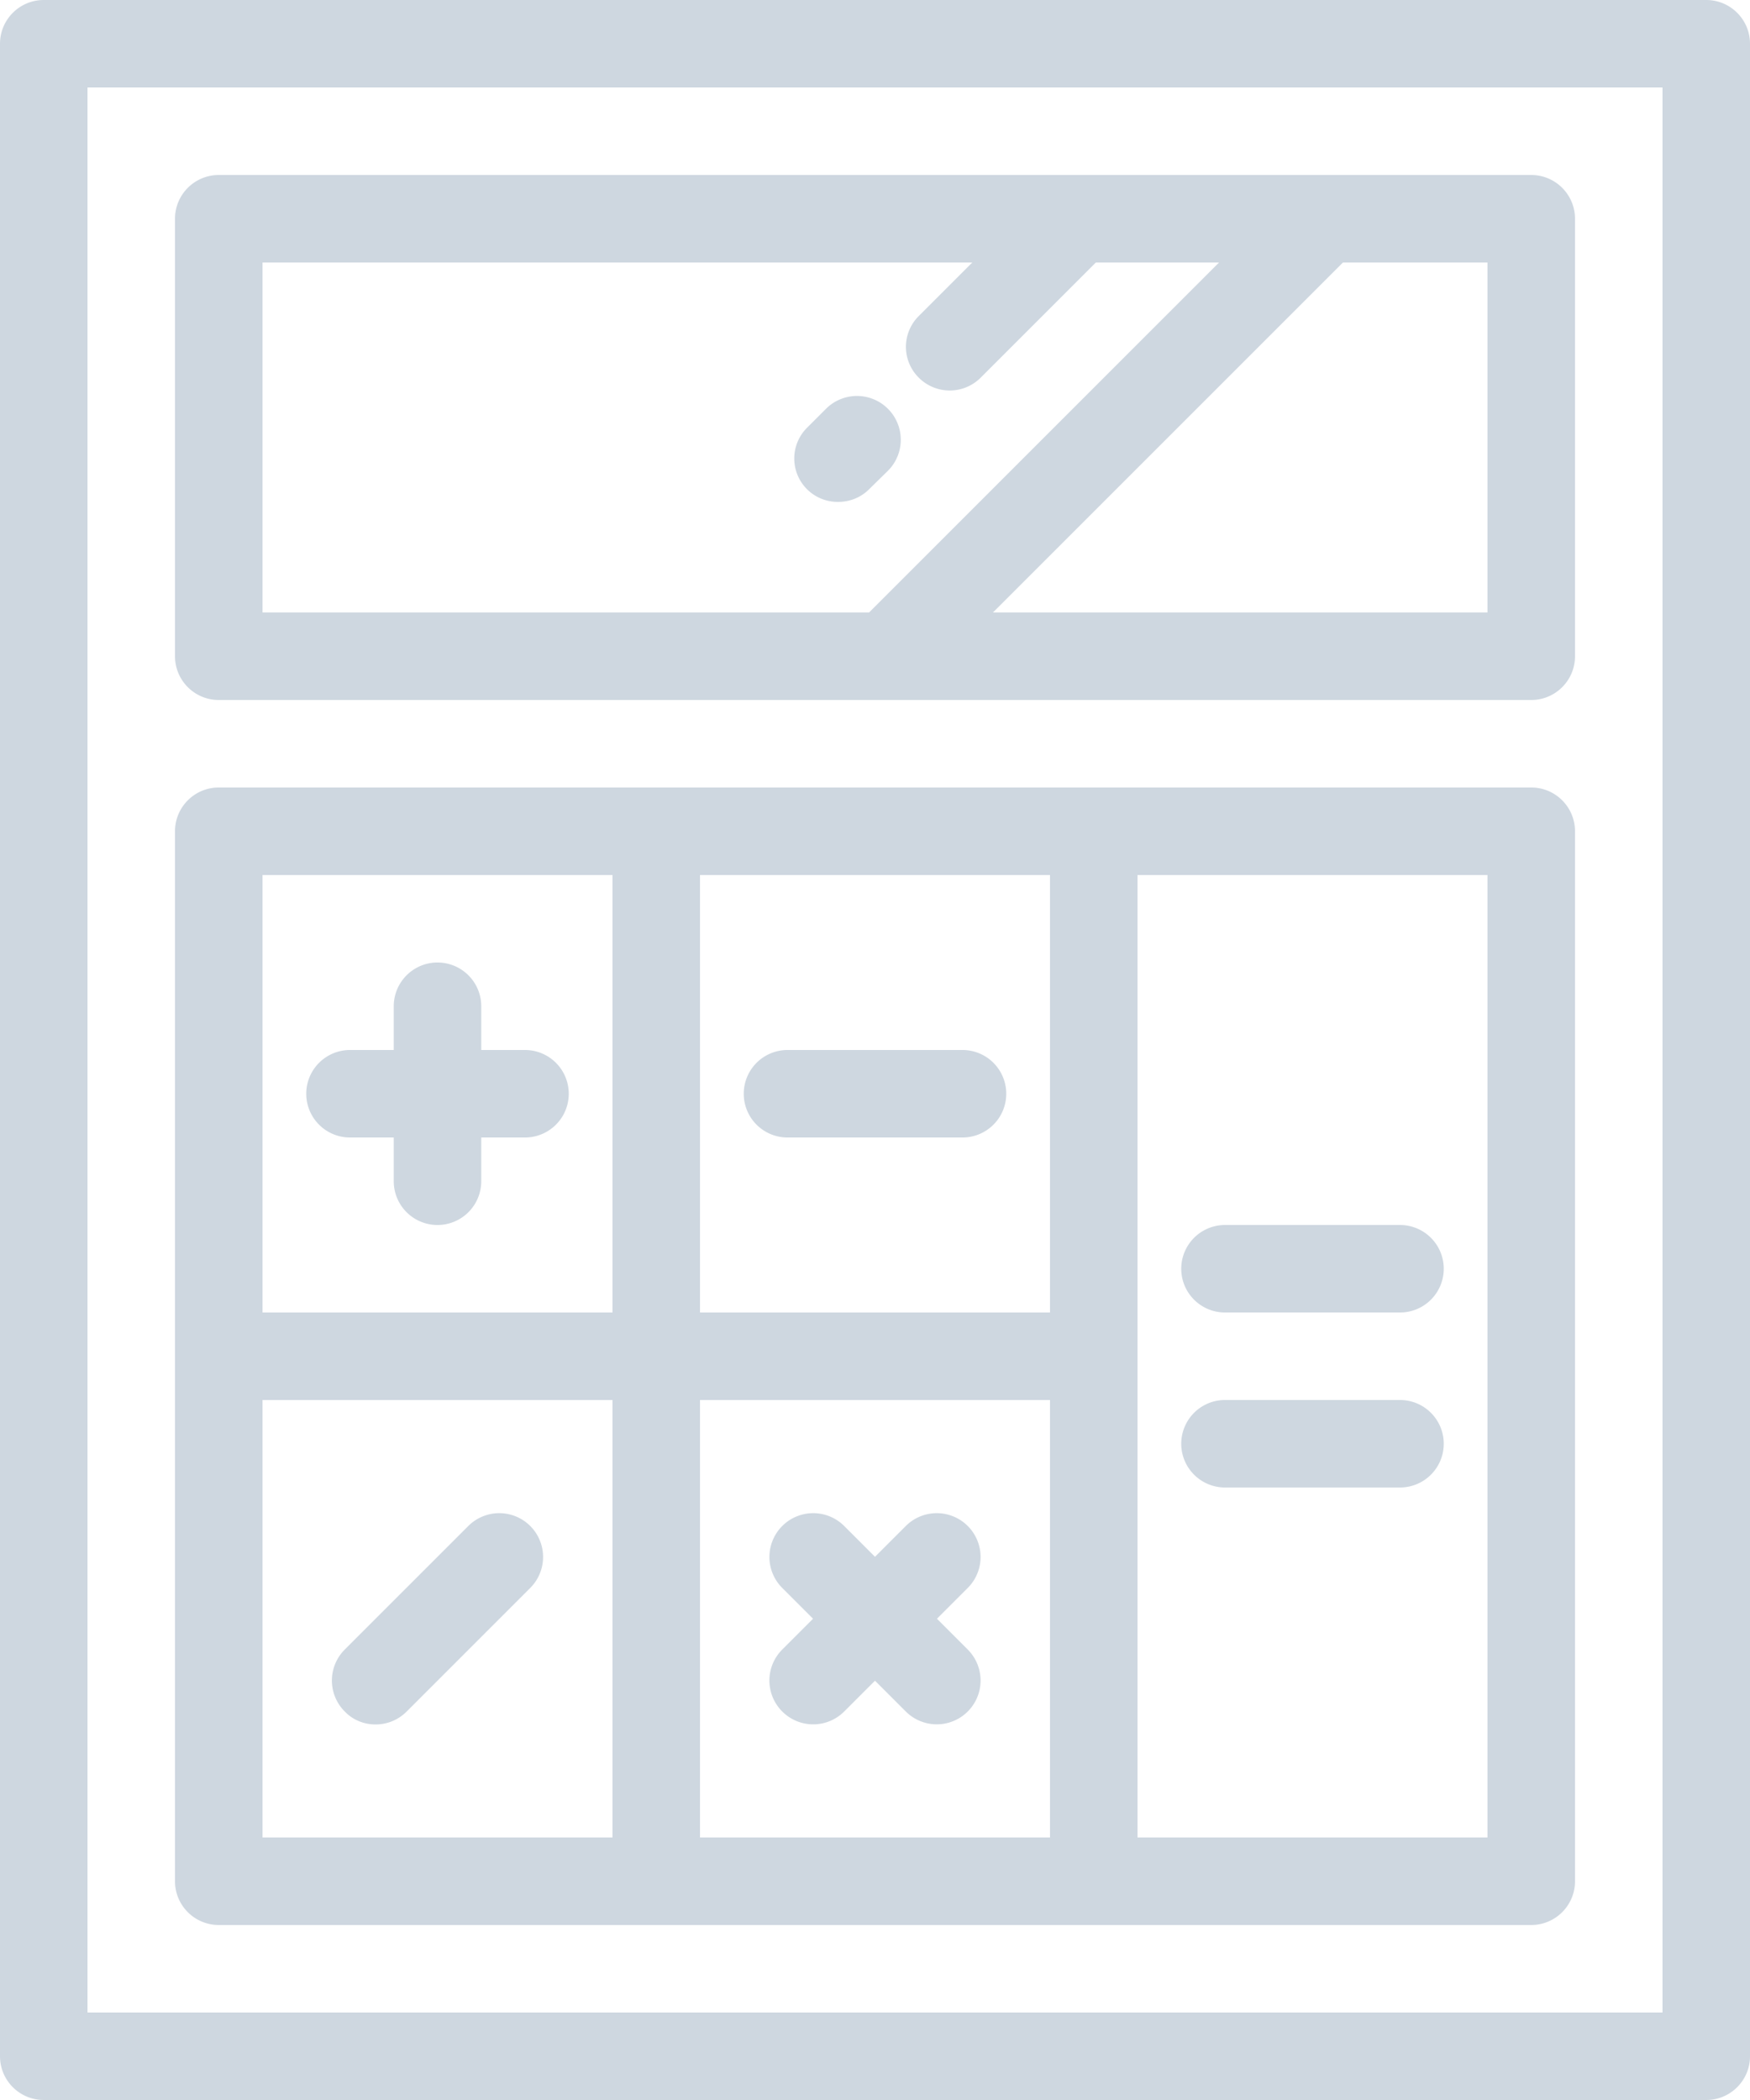 <?xml version="1.0" encoding="utf-8"?>
<!-- Generator: Adobe Illustrator 17.1.0, SVG Export Plug-In . SVG Version: 6.00 Build 0)  -->
<!DOCTYPE svg PUBLIC "-//W3C//DTD SVG 1.1//EN" "http://www.w3.org/Graphics/SVG/1.1/DTD/svg11.dtd">
<svg xmlns="http://www.w3.org/2000/svg" width="50" height="60" viewBox="0 0 50 60"><path fill="#ced7e0" d="M48.75 0H1.25C.56 0 0 .56 0 1.25v57.5C0 59.44.56 60 1.25 60h47.5c.69 0 1.25-.56 1.25-1.25V1.25C50 .56 49.44 0 48.75 0zM47.5 57.5h-45v-55h45zM6.25 20h37.5c.69 0 1.25-.56 1.25-1.25V6.25C45 5.56 44.44 5 43.75 5H6.25C5.56 5 5 5.56 5 6.25v12.5c0 .69.56 1.25 1.25 1.25zm36.25-2.5H28.37l10-10h4.13zm-35-10h20.28l-1.53 1.53a1.24 1.24 0 0 0 0 1.76 1.25 1.25 0 0 0 1.77 0l3.29-3.29h3.52l-10 10H7.5zm36.25 15H6.25c-.69 0-1.25.56-1.25 1.25v30c0 .69.56 1.25 1.25 1.25h37.5c.69 0 1.25-.56 1.25-1.25v-30c0-.69-.56-1.25-1.25-1.25zm-26.25 30h-10V40h10zm0-15h-10V25h10zm12.5 15H20V40h10zm0-15H20V25h10zm2.5 15V25h10v27.5zM10 32.5h1.25v1.25a1.25 1.25 0 0 0 2.5 0V32.5H15a1.25 1.25 0 0 0 0-2.5h-1.25v-1.25a1.25 1.25 0 0 0-2.5 0V30H10a1.25 1.25 0 0 0 0 2.5zm12.5 0h5a1.25 1.25 0 0 0 0-2.5h-5a1.25 1.25 0 0 0 0 2.5zm.73 13.75l-.88.88a1.25 1.25 0 0 0 0 1.77 1.25 1.25 0 0 0 1.77 0l.88-.88.88.88a1.25 1.25 0 1 0 1.77-1.77l-.88-.88.88-.88a1.25 1.25 0 1 0-1.77-1.77l-.88.88-.88-.88a1.25 1.25 0 1 0-1.77 1.77zm-12.5 3.02c.32 0 .64-.12.89-.37l3.53-3.53a1.25 1.25 0 1 0-1.77-1.77l-3.53 3.53a1.25 1.25 0 0 0 0 1.77c.24.25.56.37.88.37zM35 37.5h5a1.25 1.25 0 0 0 0-2.5h-5a1.25 1.25 0 0 0 0 2.5zm0 5h5a1.25 1.25 0 0 0 0-2.5h-5a1.25 1.25 0 0 0 0 2.5zM24.83 13.98c-.24.24-.56.36-.88.36a1.24 1.24 0 0 1-.88-2.13l.53-.53a1.25 1.25 0 1 1 1.77 1.77z"></path></svg>